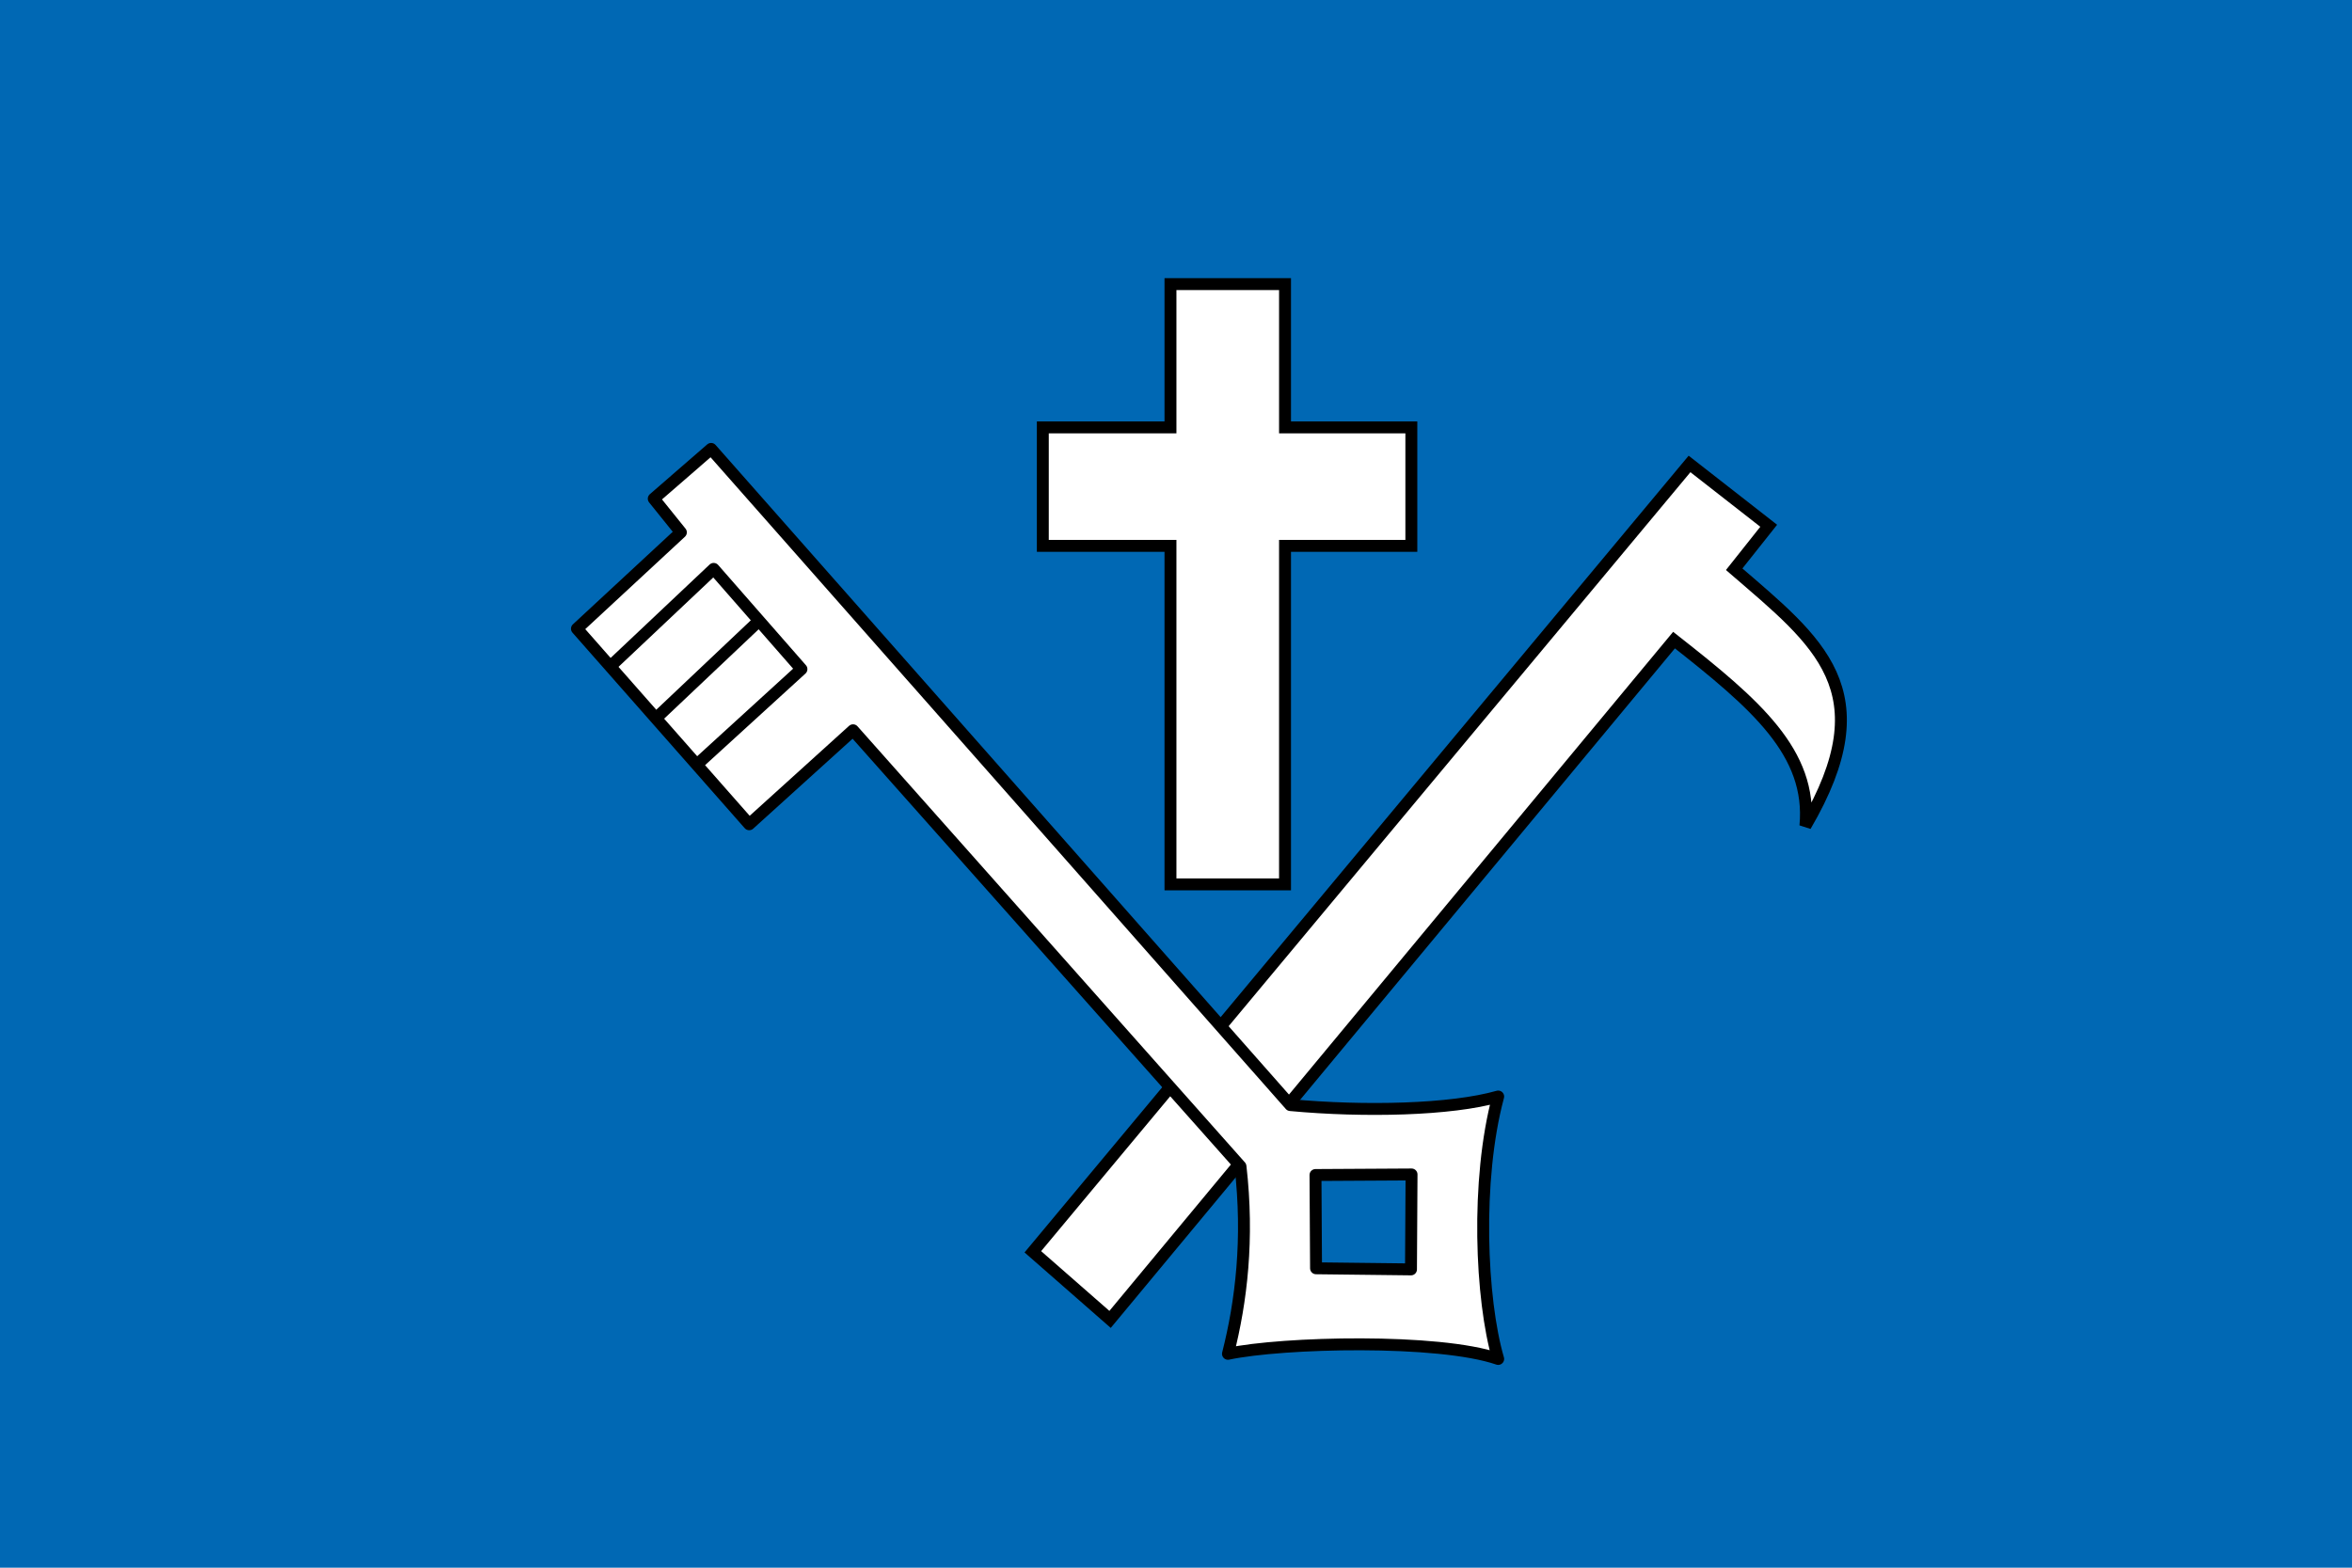 <?xml version="1.0" encoding="UTF-8" standalone="no"?>
<!-- Created with Inkscape (http://www.inkscape.org/) -->
<svg
   xmlns:dc="http://purl.org/dc/elements/1.1/"
   xmlns:cc="http://web.resource.org/cc/"
   xmlns:rdf="http://www.w3.org/1999/02/22-rdf-syntax-ns#"
   xmlns:svg="http://www.w3.org/2000/svg"
   xmlns="http://www.w3.org/2000/svg"
   xmlns:sodipodi="http://sodipodi.sourceforge.net/DTD/sodipodi-0.dtd"
   xmlns:inkscape="http://www.inkscape.org/namespaces/inkscape"
   id="svg3015"
   sodipodi:version="0.32"
   inkscape:version="0.45"
   width="1200"
   height="800"
   version="1.0"
   sodipodi:docbase="C:\Documents and Settings\cenek.FERDA1\Dokumenty\wiki\Brno\žabovřesky"
   sodipodi:docname="Brno-Žabovřesky_vlajka.svg"
   inkscape:output_extension="org.inkscape.output.svg.inkscape"
   sodipodi:modified="true">
  <defs
     id="defs3018" />
  <sodipodi:namedview
     inkscape:window-height="579"
     inkscape:window-width="767"
     inkscape:pageshadow="2"
     inkscape:pageopacity="0.0"
     borderopacity="1.0"
     bordercolor="#666666"
     pagecolor="#ffffff"
     id="base"
     inkscape:zoom="0.4725"
     inkscape:cx="600"
     inkscape:cy="400"
     inkscape:window-x="315"
     inkscape:window-y="257"
     inkscape:current-layer="svg3015" />
  <rect
     style="opacity:1;fill:#0068b4;fill-opacity:1;fill-rule:evenodd;stroke:none;stroke-width:8;stroke-linecap:square;stroke-linejoin:round;stroke-miterlimit:4;stroke-dasharray:none;stroke-opacity:1"
     id="rect3082"
     width="1200"
     height="800"
     x="0"
     y="0"
     rx="0"
     ry="0" />
  <g
     id="g3300"
     transform="matrix(1.216,0,0,1.216,254.991,27.869)">
    <path
       sodipodi:nodetypes="cccccccc"
       id="path3263"
       d="M 499.188,171.781 L 223.656,502.406 L 256.062,530.781 L 492.687,245.703 C 526.985,272.646 550.684,292.938 547.812,323.688 C 581.026,266.873 553.183,246.428 517.922,215.969 L 532.406,197.719 L 499.188,171.781 z "
       style="opacity:1;fill:#ffffff;fill-opacity:1;fill-rule:evenodd;stroke:#000000;stroke-width:5;stroke-linecap:butt;stroke-linejoin:miter;stroke-miterlimit:4;stroke-dasharray:none;stroke-opacity:1" />
    <g
       id="g3295">
      <path
         style="fill:#ffffff;fill-opacity:1;fill-rule:evenodd;stroke:#000000;stroke-width:5;stroke-linecap:butt;stroke-linejoin:round;stroke-miterlimit:4;stroke-dasharray:none;stroke-opacity:1"
         d="M 88.672,165.469 L 64.604,186.359 L 75.984,200.495 L 32.375,240.927 L 104.646,322.989 L 148.224,283.547 L 310.781,466.562 C 314.286,497.034 311.103,523.343 305.531,545.219 C 328.473,540.36 393.805,538.738 418.906,547.375 C 411.619,522.543 409.459,472.338 418.906,437.25 C 399.157,442.898 362.801,443.732 331.688,440.844 L 88.672,165.469 z M 342.251,470.188 L 382.552,469.956 L 382.32,509.793 L 342.483,509.328 L 342.251,470.188 z "
         id="path3233"
         sodipodi:nodetypes="ccccccccccccccccc" />
      <path
         style="fill:none;fill-opacity:1;fill-rule:evenodd;stroke:#000000;stroke-width:5;stroke-linecap:butt;stroke-linejoin:round;stroke-miterlimit:4;stroke-dasharray:none;stroke-opacity:1"
         d="M 46.85,256.298 L 89.744,215.82 L 126.572,257.897 L 83.467,297.234"
         id="path3245"
         sodipodi:nodetypes="cccc" />
      <path
         style="fill:#ffffff;fill-opacity:1;fill-rule:evenodd;stroke:#000000;stroke-width:5;stroke-linecap:butt;stroke-linejoin:miter;stroke-miterlimit:4;stroke-dasharray:none;stroke-opacity:1"
         d="M 108.452,237.879 L 66.778,277.306"
         id="path3247"
         sodipodi:nodetypes="cc" />
    </g>
    <path
       id="rect3290"
       d="M 281.406,96.312 L 281.406,156.438 L 227.844,156.438 L 227.844,206.156 L 281.406,206.156 L 281.406,348.219 L 329.469,348.219 L 329.469,206.156 L 382.469,206.156 L 382.469,156.438 L 329.469,156.438 L 329.469,96.312 L 281.406,96.312 z "
       style="opacity:1;fill:#ffffff;fill-opacity:1;stroke:#000000;stroke-width:5;stroke-linejoin:miter;stroke-miterlimit:4;stroke-dasharray:none;stroke-opacity:1" />
  </g>
</svg>
